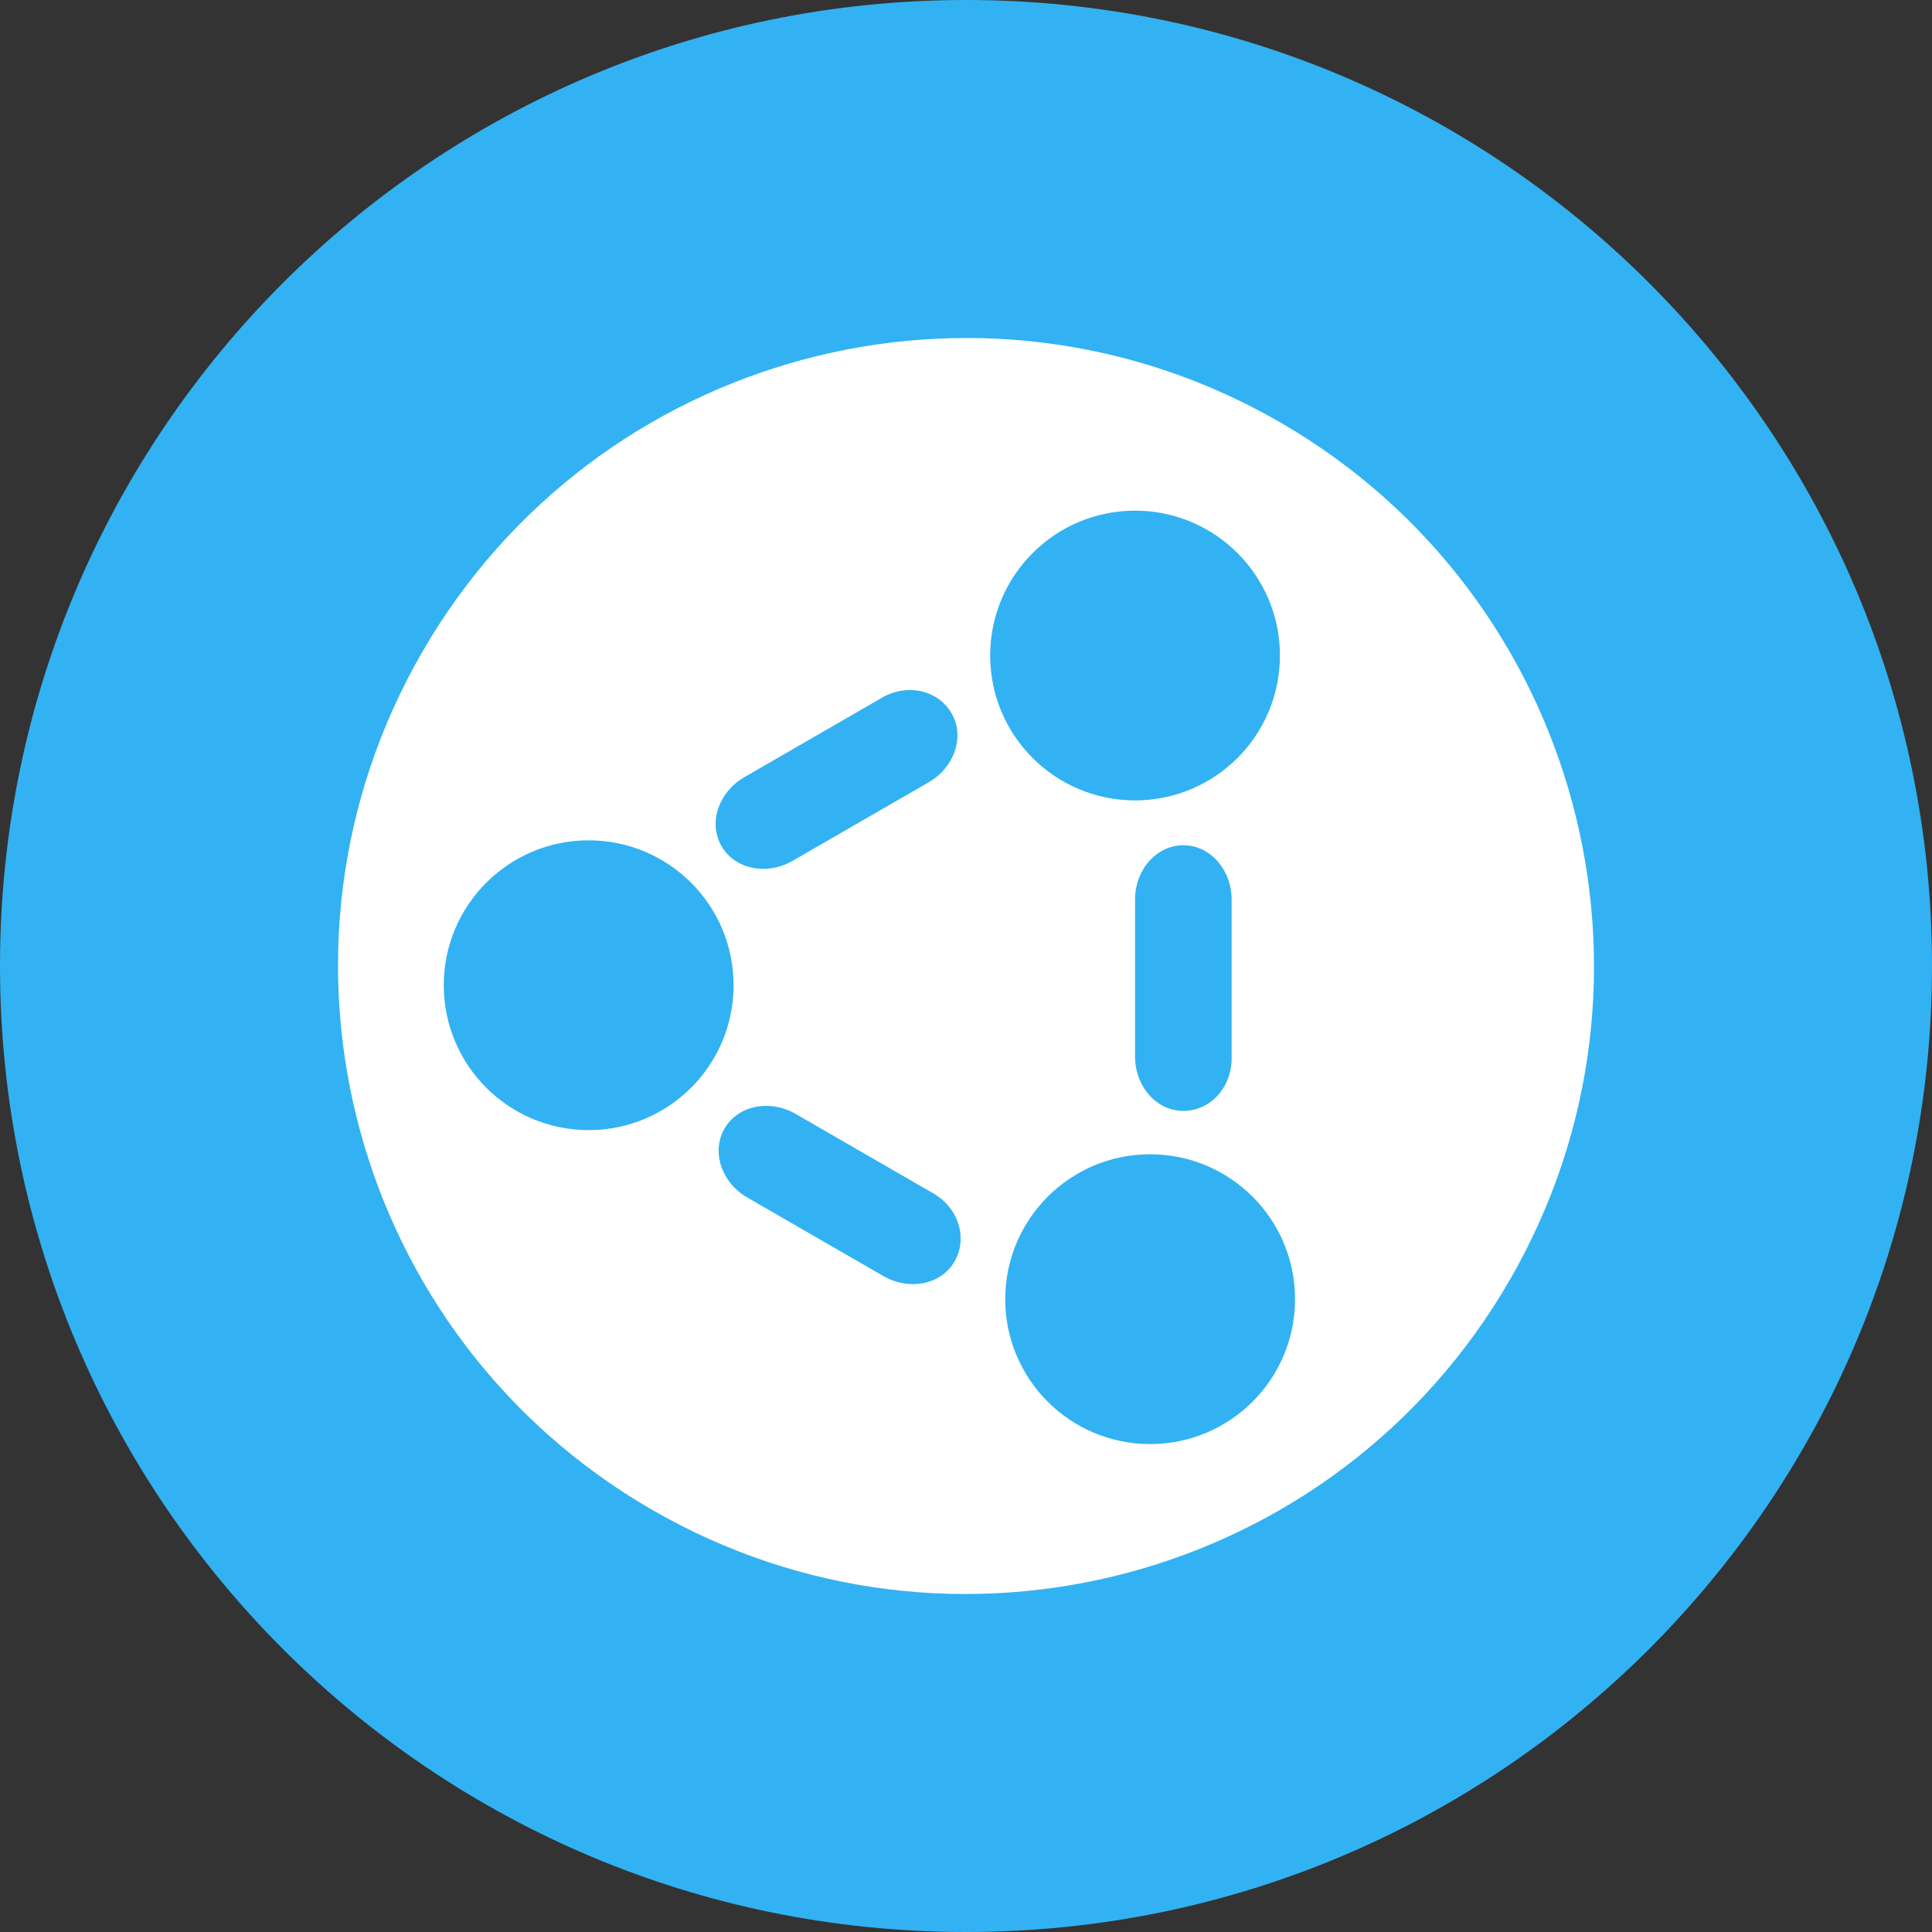 <svg width="80" height="80" viewBox="0 0 80 80" fill="none" xmlns="http://www.w3.org/2000/svg">
<rect x="0" y="0" width="80" height="80" fill="#333333" stroke="none"/>
<path fill-rule="evenodd" clip-rule="evenodd" d="M40 80C62.091 80 80 62.091 80 40C80 17.909 62.091 0 40 0C17.909 0 0 17.909 0 40C0 62.091 17.909 80 40 80Z" fill="#32B2F3"/>
<path fill-rule="evenodd" clip-rule="evenodd" d="M27 62.517C39.436 69.696 55.337 65.436 62.517 53C69.696 40.565 65.436 24.663 53 17.483C40.565 10.304 24.663 14.565 17.483 27C10.304 39.436 14.565 55.337 27 62.517ZM52.999 27.144C52.999 23.831 50.313 21.145 47 21.145C43.687 21.145 41.001 23.831 41.001 27.144C41.001 30.457 43.687 33.143 47 33.143C50.313 33.143 52.999 30.457 52.999 27.144ZM49 46C47.877 46 47 44.975 47 43.753L47 37.247C47 35.986 47.912 35 49 35C50.122 35 50.999 36.025 50.999 37.247L50.999 43.753C51.034 45.014 50.122 46 49 46ZM53.625 53.796C53.625 50.482 50.939 47.796 47.625 47.796C44.311 47.796 41.625 50.482 41.625 53.796C41.625 57.11 44.311 59.796 47.625 59.796C50.939 59.796 53.625 57.11 53.625 53.796ZM36.58 52.84C37.639 53.452 38.965 53.205 39.526 52.233C40.087 51.26 39.69 49.978 38.58 49.377L32.946 46.125C31.887 45.513 30.561 45.76 30 46.733C29.456 47.674 29.854 48.957 30.946 49.588L36.58 52.84ZM38.456 32.392C39.514 31.781 39.964 30.509 39.402 29.536C38.841 28.564 37.531 28.267 36.456 28.928L30.822 32.181C29.764 32.792 29.315 34.064 29.876 35.036C30.42 35.978 31.729 36.275 32.822 35.644L38.456 32.392ZM24.376 34.796C27.69 34.796 30.376 37.482 30.376 40.796C30.376 44.11 27.69 46.796 24.376 46.796C21.062 46.796 18.376 44.11 18.376 40.796C18.376 37.482 21.062 34.796 24.376 34.796Z" fill="white"/>
</svg>
